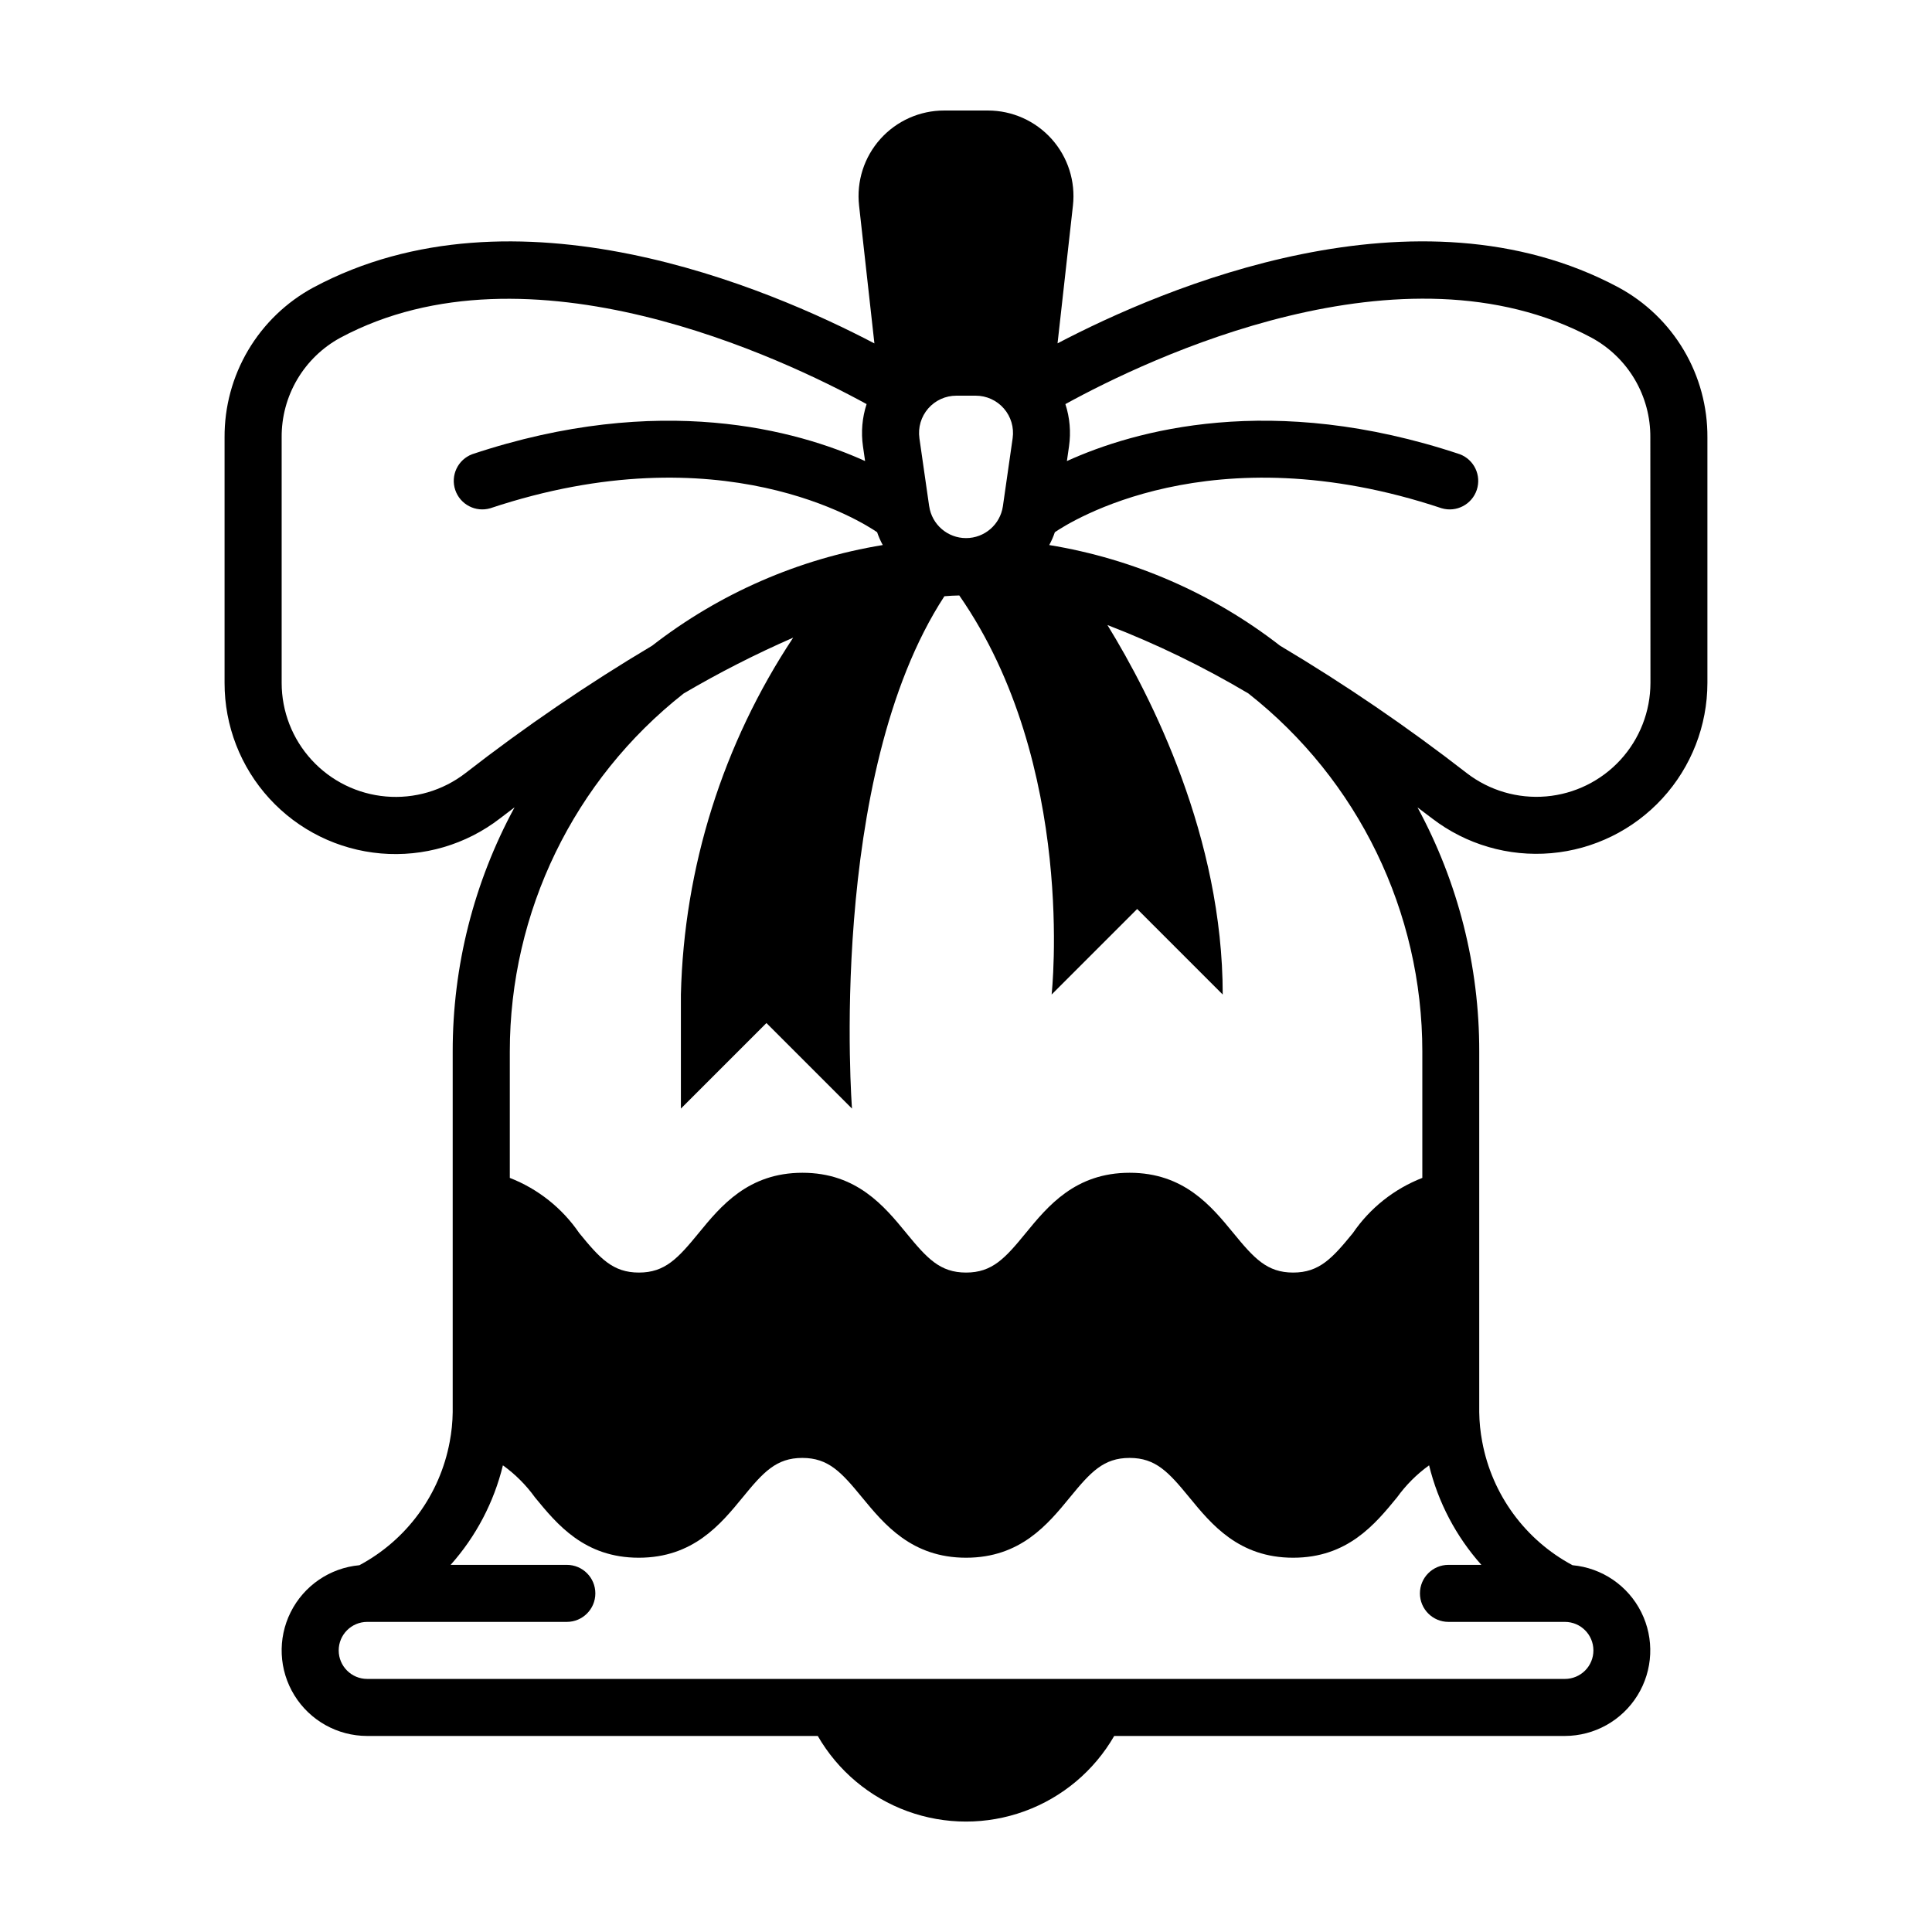 <?xml version="1.0" encoding="UTF-8"?>
<!-- Uploaded to: SVG Repo, www.svgrepo.com, Generator: SVG Repo Mixer Tools -->
<svg fill="#000000" width="800px" height="800px" version="1.1" viewBox="144 144 512 512" xmlns="http://www.w3.org/2000/svg">
 <path d="m572.95 220.18c-53.449-28.621-120.59 0.074-148.69 14.812l4.078-36.512c0.719-6.414-1.332-12.828-5.633-17.637-4.305-4.809-10.453-7.559-16.906-7.555h-11.578c-6.457-0.008-12.609 2.738-16.918 7.547-4.309 4.809-6.359 11.227-5.641 17.645l4.062 36.527c-28.094-14.738-95.238-43.453-148.69-14.812v-0.004c-7.156 3.875-13.125 9.617-17.27 16.621s-6.305 15-6.254 23.137v65.012c-0.02 11.355 4.227 22.305 11.898 30.676 7.668 8.375 18.203 13.562 29.52 14.535 11.312 0.973 22.578-2.336 31.566-9.277 1.305-1 2.59-1.984 3.871-2.949-10.785 19.871-16.422 42.121-16.398 64.73v94.672 0.887c-0.031 2.637-0.297 5.266-0.793 7.859-2.59 13.973-11.398 26.008-23.93 32.703-7.82 0.715-14.711 5.426-18.219 12.453-3.508 7.023-3.129 15.363 1 22.043 4.129 6.68 11.418 10.746 19.27 10.754h119.42c5.328 9.238 13.742 16.301 23.766 19.949 10.02 3.652 21.008 3.652 31.027 0 10.023-3.648 18.438-10.711 23.766-19.949h119.42c7.852-0.012 15.137-4.082 19.262-10.762s4.5-15.016 0.992-22.039c-3.504-7.023-10.395-11.734-18.215-12.449-12.531-6.695-21.34-18.73-23.93-32.703-0.496-2.594-0.762-5.223-0.793-7.859v-0.887-94.672c0.035-22.598-5.59-44.844-16.363-64.711 1.258 0.945 2.57 1.926 3.871 2.93h0.004c8.992 6.906 20.25 10.191 31.547 9.207 11.297-0.98 21.816-6.164 29.48-14.52 7.664-8.355 11.922-19.281 11.93-30.621v-65.012c0.051-8.141-2.109-16.141-6.258-23.148-4.148-7.004-10.121-12.75-17.281-16.621zm-182.71 57.984-2.59-18.043h0.004c-0.402-2.836 0.449-5.703 2.324-7.863 1.879-2.16 4.598-3.398 7.461-3.398h5.141-0.004c2.863 0 5.586 1.238 7.461 3.398 1.879 2.16 2.727 5.027 2.328 7.863l-2.59 18.062v-0.004c-0.719 4.84-4.871 8.422-9.762 8.422s-9.043-3.582-9.762-8.422zm-122.93 70.754c-5.996 4.613-13.5 6.812-21.035 6.16-7.539-0.648-14.555-4.098-19.672-9.672-5.117-5.57-7.957-12.855-7.961-20.422v-65.035c-0.047-5.406 1.375-10.723 4.117-15.383 2.742-4.656 6.699-8.484 11.449-11.066 49.953-26.754 117.51 5.574 139.45 17.59-1.172 3.598-1.5 7.418-0.965 11.164l0.566 3.93c-17.836-8.086-54.262-18.438-104.12-1.812-3.801 1.434-5.785 5.617-4.496 9.469 1.293 3.852 5.394 5.996 9.293 4.852 61.195-20.387 98.789 3.777 102.51 6.348 0.398 1.176 0.898 2.312 1.496 3.402-22.281 3.656-43.293 12.824-61.121 26.676-17.188 10.23-33.727 21.52-49.516 33.801zm298.96 232.46c0 2.004-0.793 3.926-2.211 5.344-1.418 1.418-3.34 2.211-5.344 2.211h-317.4c-4.172 0-7.555-3.383-7.555-7.555 0-4.176 3.383-7.559 7.555-7.559h52.902c4.172 0 7.555-3.383 7.555-7.559 0-4.172-3.383-7.555-7.555-7.555h-30.797c6.711-7.523 11.469-16.582 13.855-26.375 3.273 2.356 6.144 5.227 8.5 8.5 5.84 7.121 13.094 15.984 27.508 15.984s21.688-8.859 27.527-15.984c5.461-6.688 8.898-10.465 15.812-10.465 6.914 0 10.352 3.777 15.832 10.465 5.871 7.125 13.145 15.984 27.562 15.984 14.414 0 21.672-8.859 27.508-15.984 5.481-6.688 8.898-10.465 15.832-10.465s10.352 3.777 15.832 10.465c5.84 7.121 13.094 15.984 27.508 15.984 14.414 0 21.688-8.859 27.527-15.984 2.356-3.273 5.227-6.144 8.5-8.5 2.387 9.793 7.144 18.852 13.855 26.375h-8.723c-4.172 0-7.559 3.383-7.559 7.555 0 4.176 3.387 7.559 7.559 7.559h30.859c4.172 0 7.555 3.383 7.555 7.559zm-45.34-158.7v33.477c-7.469 2.91-13.883 8.004-18.402 14.621-5.461 6.691-8.898 10.469-15.832 10.469-6.934 0-10.352-3.777-15.832-10.465-5.84-7.121-13.094-15.984-27.508-15.984-14.414 0-21.688 8.859-27.527 15.984-5.461 6.688-8.887 10.465-15.812 10.465s-10.352-3.777-15.832-10.465c-5.84-7.125-13.137-15.984-27.527-15.984s-21.672 8.859-27.508 15.984c-5.481 6.688-8.898 10.465-15.832 10.465-6.934 0-10.352-3.777-15.812-10.465l-0.004-0.004c-4.519-6.617-10.934-11.711-18.398-14.621v-33.477c-0.008-37.027 16.98-72.008 46.078-94.902 9.371-5.504 19.059-10.441 29.02-14.793-18.625 28.098-28.941 60.879-29.758 94.578v30.23l22.672-22.672 22.672 22.672s-6.762-87.891 24.484-135.78c1.34-0.113 2.644-0.188 3.949-0.207 31.23 44.941 24.469 105.76 24.469 105.76l22.672-22.672 22.672 22.672c0-41.66-18.836-78.84-30.551-97.922 12.941 4.984 25.441 11.055 37.367 18.137l0.039 0.039c29.078 22.891 46.047 57.855 46.043 94.863zm60.457-97.715c-0.008 7.562-2.848 14.852-7.965 20.422-5.113 5.57-12.133 9.023-19.668 9.672-7.535 0.648-15.043-1.551-21.035-6.164-15.789-12.27-32.32-23.551-49.5-33.781-17.844-13.855-38.871-23.023-61.164-26.668 0.598-1.09 1.098-2.227 1.492-3.402 3.684-2.519 41.301-26.754 102.51-6.348h0.004c3.894 1.145 8-1 9.293-4.852 1.289-3.852-0.695-8.035-4.496-9.469-49.859-16.625-86.277-6.297-104.12 1.812l0.566-3.93c0.535-3.746 0.207-7.566-0.965-11.164 21.934-12.055 89.426-44.398 139.45-17.59 4.75 2.582 8.707 6.41 11.449 11.066 2.742 4.66 4.164 9.977 4.117 15.383z"/>
</svg>